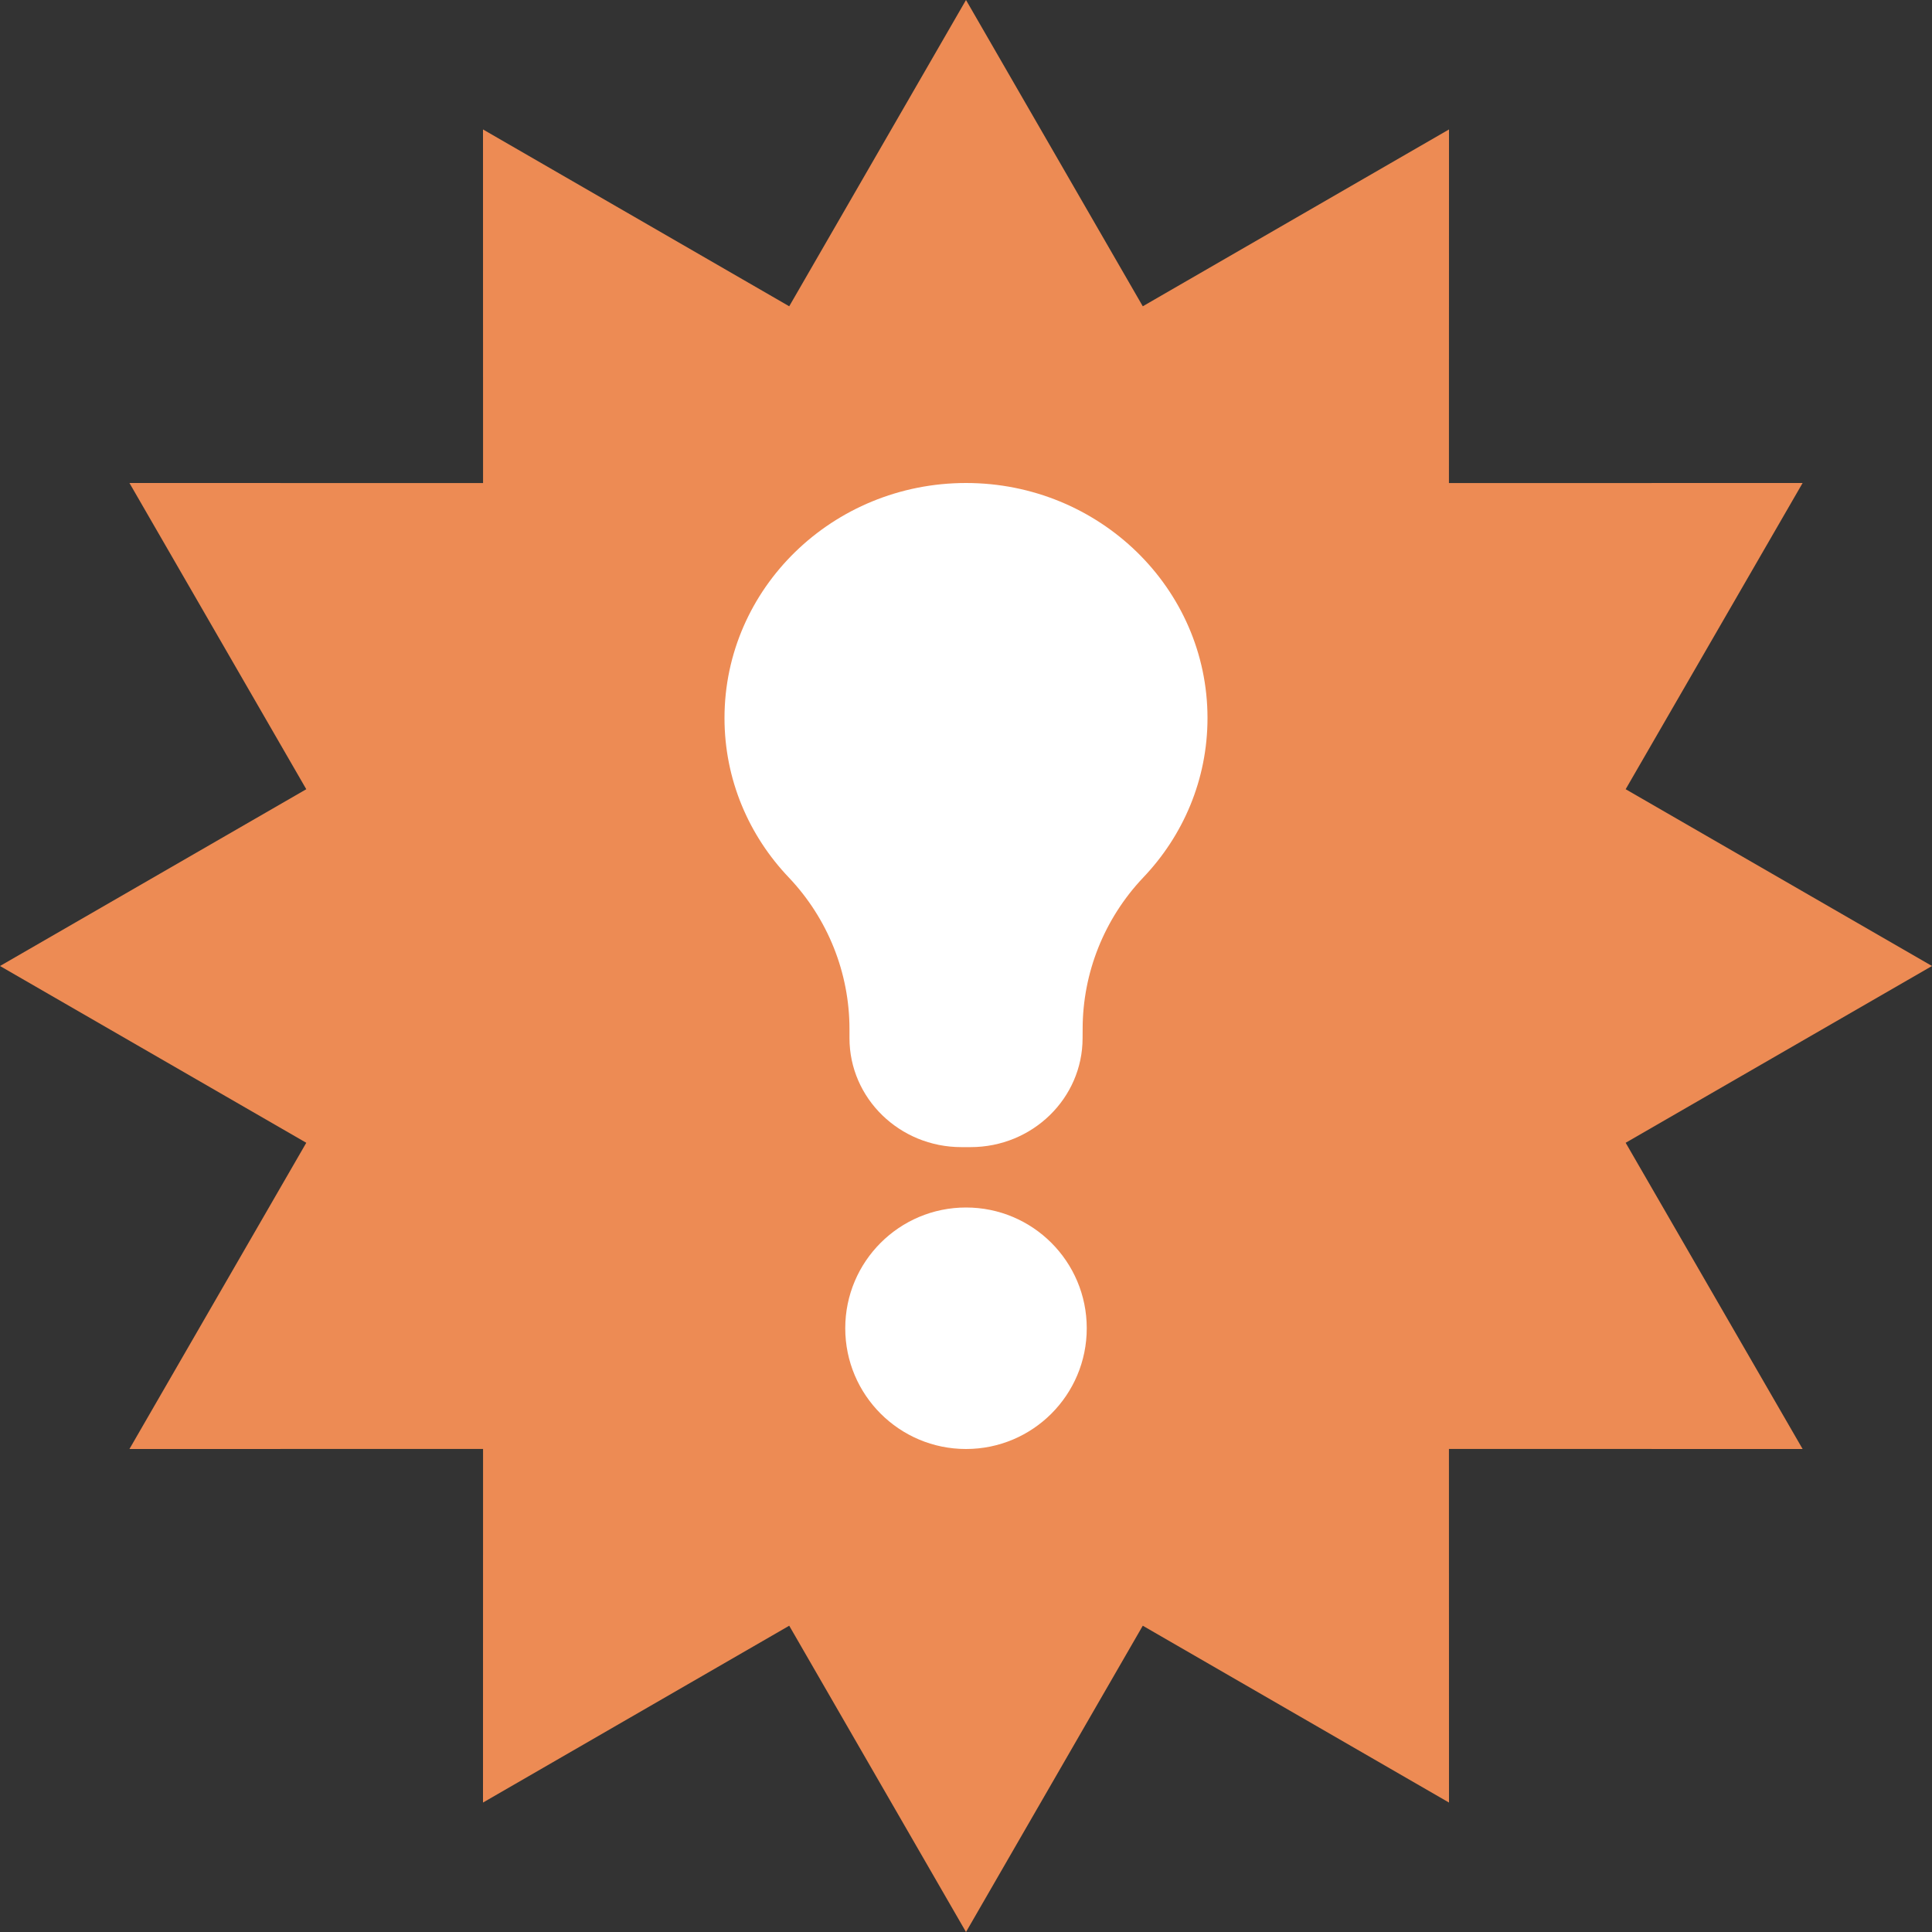 <?xml version="1.0" encoding="UTF-8"?> <svg xmlns="http://www.w3.org/2000/svg" width="32" height="32" viewBox="0 0 32 32" fill="none"><rect x="0" y="0" width="32" height="32" fill="#333333" stroke="none"/><path d="M16 0L18.928 5.073L24 2.144L23.999 8.001L29.857 8L26.926 13.072L32 16L26.926 18.928L29.857 24L23.999 23.999L24 29.856L18.928 26.927L16 32L13.072 26.927L8 29.856L8.001 23.999L2.144 24L5.073 18.928L0 16L5.073 13.072L2.144 8L8.001 8.001L8 2.144L13.072 5.073L16 0Z" fill="#ED8B54"></path><path d="M16 24C17.105 24 18 23.105 18 22C18 20.895 17.105 20 16 20C14.896 20 14 20.895 14 22C14 23.105 14.896 24 16 24Z" fill="white"></path><path fill-rule="evenodd" clip-rule="evenodd" d="M14.07 17.044C14.07 16.113 13.711 15.216 13.068 14.537C12.405 13.843 12 12.914 12 11.893C12 9.744 13.793 8 16 8C18.207 8 20 9.744 20 11.893C20 12.914 19.596 13.843 18.933 14.537C18.29 15.217 17.932 16.113 17.932 17.044C17.931 17.139 17.931 17.195 17.931 17.195C17.931 18.192 17.1 19 16.076 19H15.924C14.9 19 14.07 18.192 14.07 17.195V17.044Z" fill="white"></path></svg> 